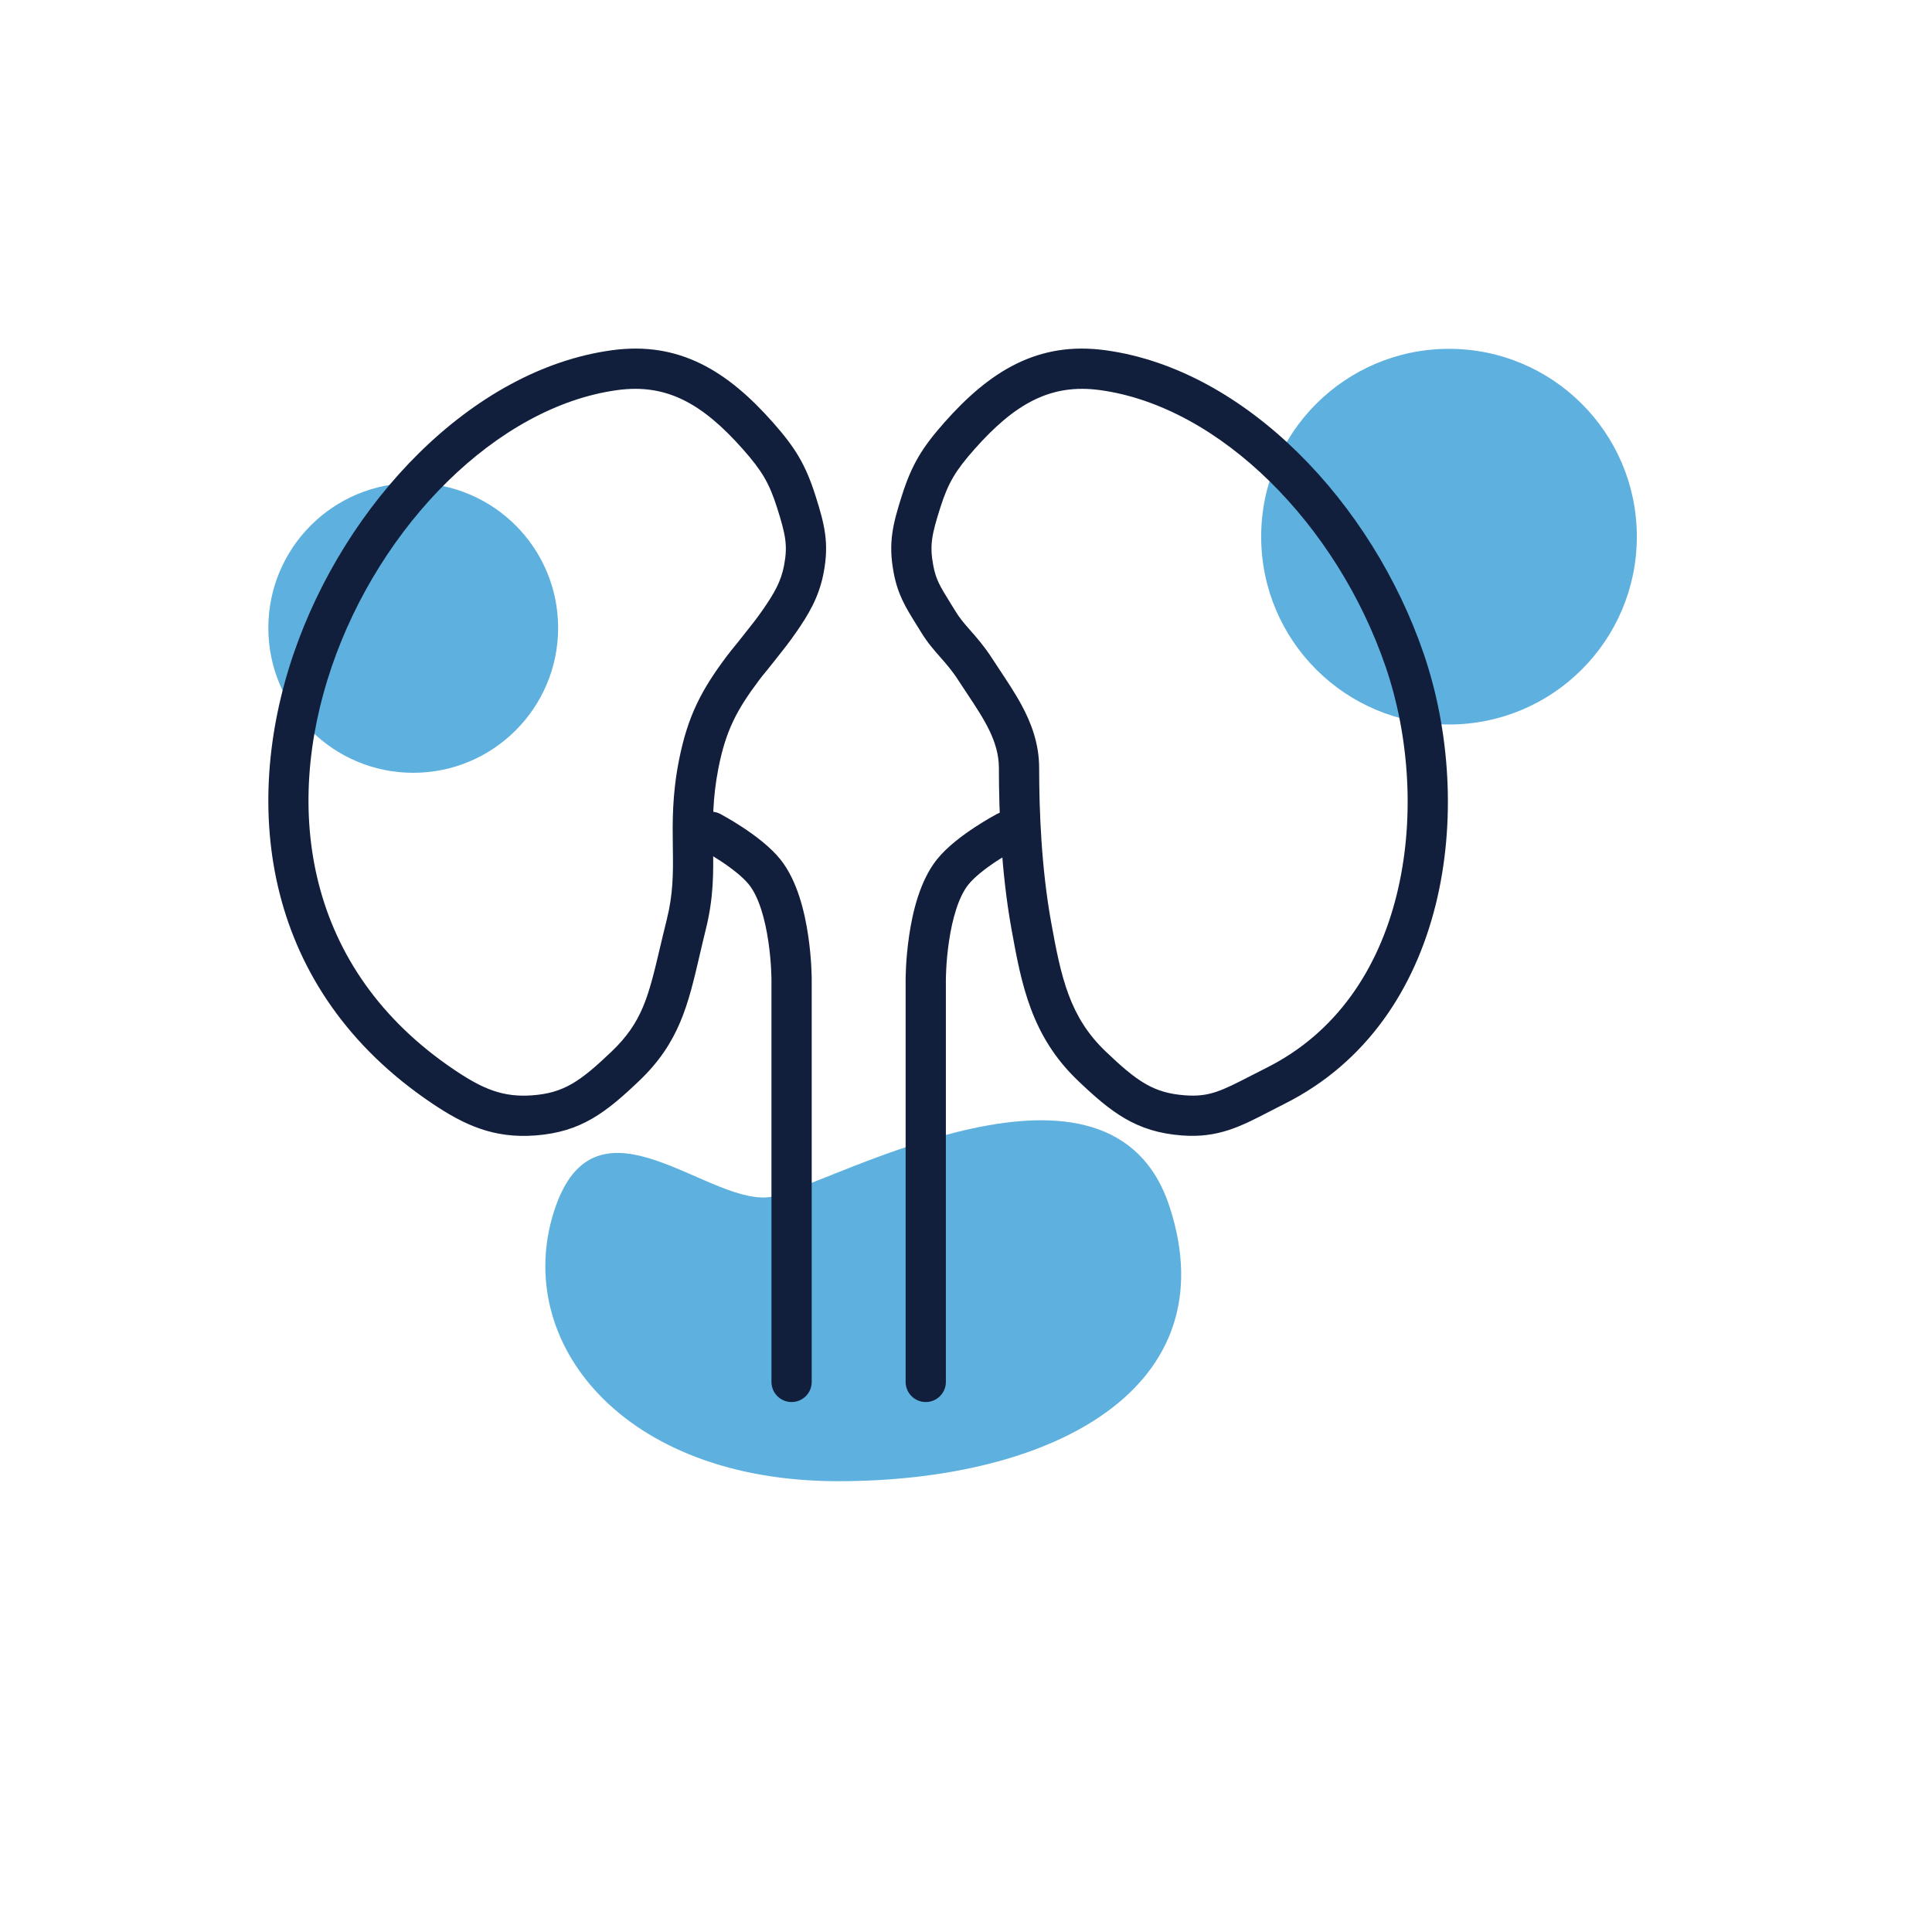 <svg width="72" height="72" viewBox="0 0 72 72" fill="none" xmlns="http://www.w3.org/2000/svg">
<path fill-rule="evenodd" clip-rule="evenodd" d="M54 27C57.866 27 61 23.866 61 20C61 16.134 57.866 13 54 13C50.134 13 47 16.134 47 20C47 23.866 50.134 27 54 27Z" fill="#5EB1DF"/>
<path fill-rule="evenodd" clip-rule="evenodd" d="M15.4 28.8C18.382 28.8 20.8 26.382 20.8 23.4C20.8 20.418 18.382 18 15.4 18C12.418 18 10 20.418 10 23.4C10 26.382 12.418 28.8 15.4 28.8Z" fill="#5EB1DF"/>
<path fill-rule="evenodd" clip-rule="evenodd" d="M20.647 45.142C19.098 49.988 23.181 55.2 31.236 55.2C39.291 55.2 45.775 51.704 43.591 44.982C41.406 38.259 31.138 44.019 28.847 44.581C26.557 45.142 22.195 40.296 20.647 45.142Z" fill="#5EB1DF"/>
<path fill-rule="evenodd" clip-rule="evenodd" d="M16.951 39.883C11.334 36.114 10.563 30.114 12.359 24.854C14.163 19.572 18.52 15.146 23.014 14.537C24.817 14.293 26.157 15.012 27.689 16.745C28.386 17.535 28.662 17.985 28.96 18.924C29.277 19.924 29.359 20.321 29.223 21.056C29.108 21.676 28.848 22.115 28.438 22.71C28.209 23.042 27.992 23.315 27.681 23.704C27.612 23.791 27.538 23.884 27.459 23.984C27.441 24.006 27.414 24.039 27.381 24.079C27.301 24.178 27.186 24.318 27.093 24.442C26.138 25.714 25.629 26.685 25.303 28.333C25.047 29.626 25.062 30.665 25.074 31.543L25.076 31.682C25.088 32.58 25.084 33.325 24.849 34.269C24.755 34.645 24.673 34.99 24.598 35.309C24.167 37.133 23.94 38.093 22.79 39.19C21.62 40.306 21.011 40.731 19.843 40.819C18.751 40.902 18 40.587 16.951 39.883ZM30.698 21.329C30.523 22.272 30.11 22.927 29.673 23.561C29.412 23.939 29.157 24.259 28.844 24.653L28.843 24.654L28.841 24.656C28.775 24.739 28.706 24.825 28.634 24.916C28.582 24.982 28.538 25.035 28.496 25.086C28.43 25.165 28.37 25.239 28.292 25.343C27.444 26.472 27.048 27.239 26.774 28.624C26.55 29.76 26.562 30.66 26.574 31.541C26.588 32.502 26.601 33.439 26.304 34.631C26.221 34.967 26.146 35.289 26.074 35.599C25.645 37.441 25.317 38.852 23.826 40.275C22.589 41.454 21.659 42.187 19.955 42.315C18.39 42.433 17.301 41.924 16.115 41.129C9.781 36.878 8.99 30.078 10.94 24.369C12.855 18.762 17.563 13.762 22.813 13.051C25.314 12.712 27.112 13.826 28.813 15.752C29.625 16.672 30.019 17.301 30.39 18.471C30.729 19.541 30.903 20.225 30.698 21.329ZM35.187 15.752C36.888 13.826 38.686 12.712 41.187 13.051C46.437 13.762 51.145 18.762 53.06 24.369C55.01 30.078 54.005 38.052 47.885 41.129C47.694 41.224 47.513 41.319 47.338 41.409C46.232 41.983 45.397 42.417 44.045 42.315C42.341 42.187 41.411 41.454 40.174 40.275C38.432 38.613 38.068 36.692 37.696 34.631C37.312 32.509 37.226 30.272 37.226 28.624C37.226 27.633 36.678 26.808 36.042 25.85C35.932 25.686 35.82 25.517 35.708 25.343C35.478 24.986 35.255 24.733 35.035 24.483C34.799 24.215 34.565 23.95 34.327 23.561C34.267 23.464 34.209 23.371 34.154 23.282C33.745 22.624 33.456 22.16 33.302 21.329C33.097 20.225 33.271 19.541 33.61 18.471C33.981 17.301 34.375 16.672 35.187 15.752ZM52.044 33.373C52.741 30.582 52.53 27.456 51.641 24.854C49.837 19.572 45.48 15.146 40.986 14.537C39.183 14.293 37.843 15.012 36.312 16.745C35.614 17.535 35.338 17.985 35.04 18.924C34.723 19.925 34.641 20.321 34.777 21.056C34.877 21.598 35.021 21.83 35.43 22.492C35.484 22.579 35.542 22.674 35.606 22.777C35.764 23.035 35.916 23.214 36.137 23.465L36.17 23.503C36.389 23.751 36.676 24.077 36.969 24.53C37.055 24.664 37.151 24.808 37.251 24.959C37.528 25.377 37.839 25.844 38.074 26.282C38.422 26.927 38.726 27.702 38.726 28.624C38.726 30.232 38.811 32.368 39.172 34.364C39.548 36.447 39.86 37.902 41.21 39.19C42.38 40.306 42.989 40.731 44.157 40.819C45.064 40.888 45.516 40.656 46.619 40.09C46.797 39.998 46.993 39.898 47.211 39.788C49.796 38.489 51.352 36.142 52.044 33.373Z" fill="#111F3C"/>
<path d="M37.649 31.776C37.518 31.852 37.338 31.96 37.141 32.09C36.728 32.362 36.313 32.684 36.087 32.968C35.718 33.43 35.488 34.254 35.366 35.082C35.307 35.475 35.278 35.834 35.264 36.094C35.257 36.223 35.253 36.328 35.252 36.398L35.25 36.499L35.25 51.5C35.25 51.914 34.914 52.25 34.5 52.25C34.086 52.25 33.75 51.914 33.75 51.5V36.5L33.752 36.362C33.754 36.278 33.758 36.158 33.766 36.011C33.782 35.718 33.815 35.312 33.882 34.863C34.008 34.005 34.278 32.83 34.913 32.033C35.296 31.553 35.881 31.124 36.315 30.838C36.542 30.688 36.748 30.564 36.898 30.478L37.149 30.337C37.515 30.143 37.969 30.283 38.163 30.649C38.357 31.015 38.217 31.469 37.851 31.663L37.649 31.776Z" fill="#111F3C"/>
<path d="M26.351 31.776C26.482 31.852 26.662 31.96 26.859 32.09C27.272 32.362 27.687 32.684 27.913 32.968C28.282 33.43 28.512 34.254 28.634 35.082C28.692 35.475 28.722 35.834 28.736 36.094C28.743 36.223 28.747 36.328 28.748 36.398L28.75 36.499L28.75 51.5C28.75 51.914 29.086 52.25 29.5 52.25C29.914 52.25 30.25 51.914 30.25 51.5V36.5L30.248 36.362C30.246 36.278 30.242 36.158 30.234 36.011C30.218 35.718 30.185 35.312 30.118 34.863C29.991 34.005 29.722 32.83 29.087 32.033C28.704 31.553 28.119 31.124 27.685 30.838C27.458 30.688 27.252 30.564 27.102 30.478L26.851 30.337C26.485 30.143 26.031 30.283 25.837 30.649C25.643 31.015 25.783 31.469 26.149 31.663L26.351 31.776Z" fill="#111F3C"/>
</svg>
